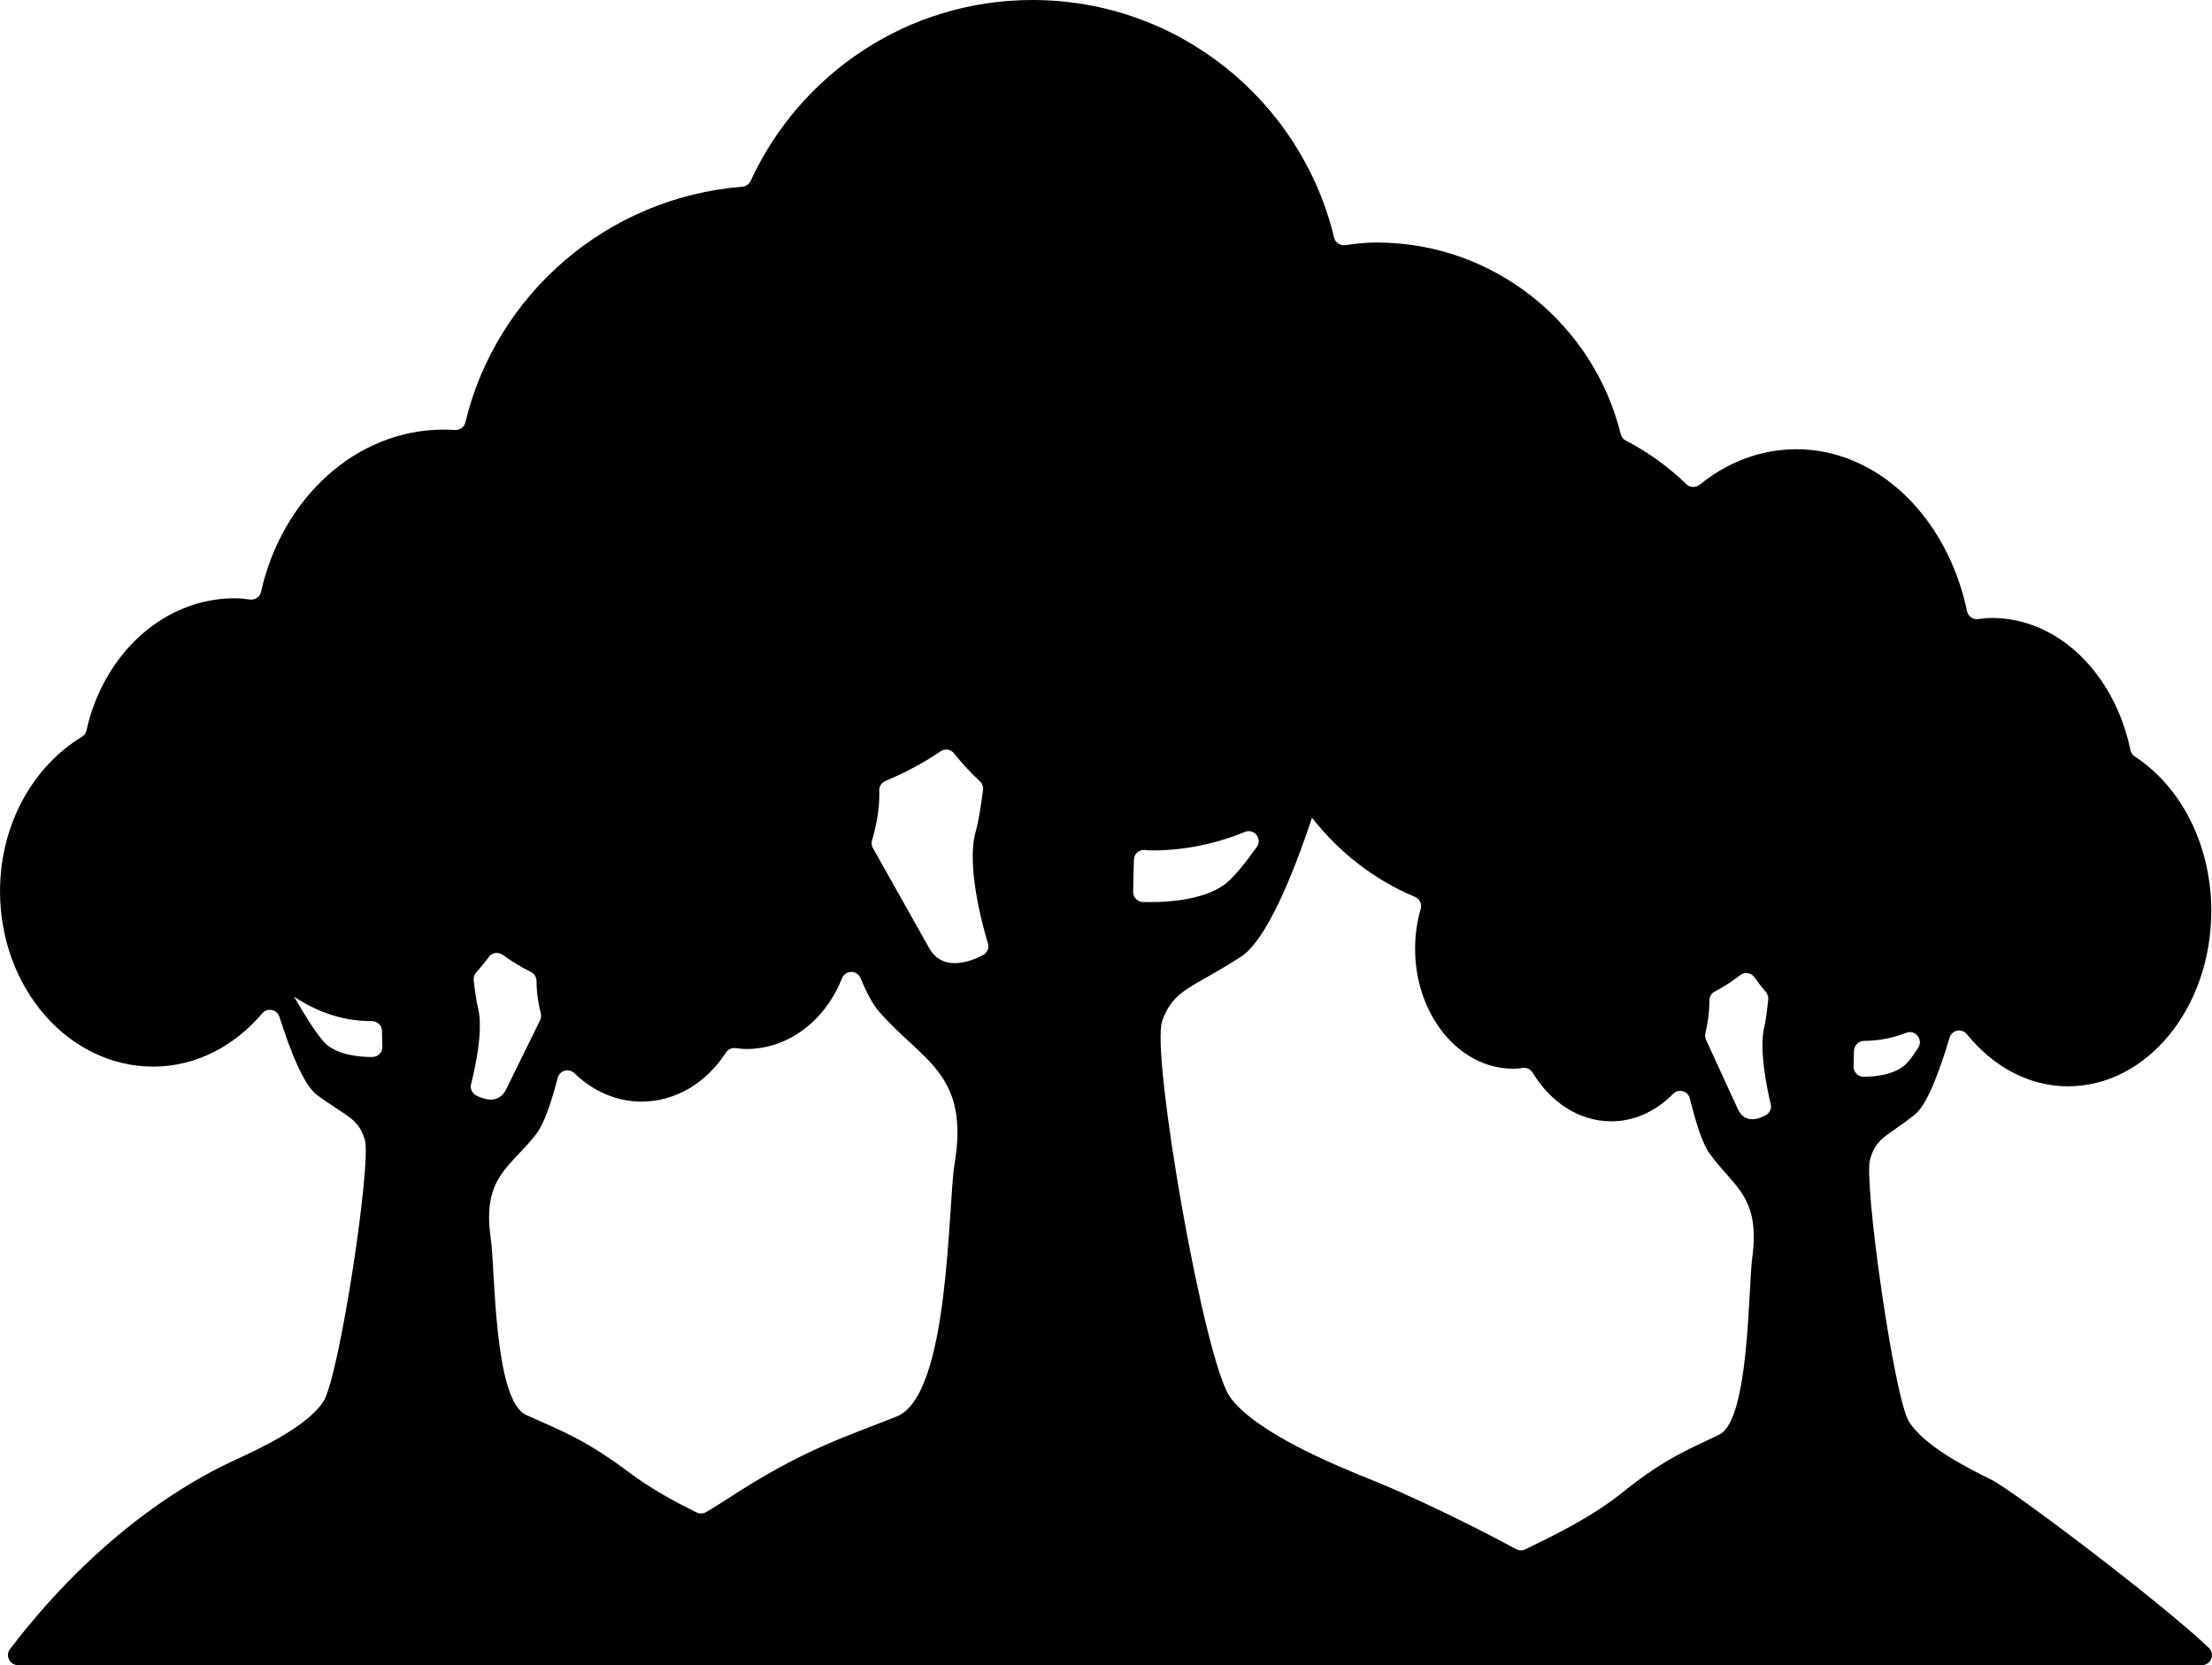<svg viewBox="0 0 693.36 521.97" xmlns="http://www.w3.org/2000/svg"><path d="m73.82 457.63c8.19-3.74 22.52-10.6 27.52-18.2 5-7.61 15.23-75.2 13-82.2-2.22-6.99-5.55-6.99-14.98-13.98-4.12-3.06-8.32-13.58-11.77-24.49-.74-2.33-3.78-2.98-5.36-1.11-8.7 10.25-20.75 16.72-34.21 16.72-26.51 0-48.01-24.62-48.01-54.97 0-21.06 10.45-39.18 25.64-48.41.75-.45 1.27-1.18 1.46-2.04 5.28-23.77 24.03-41.39 46.44-41.39 1.62 0 3.21.16 4.77.39s3.14-.81 3.5-2.4c6.53-29.24 29.67-50.87 57.24-50.87 1.17 0 2.33.04 3.48.12 1.55.11 2.97-.88 3.33-2.39 9.66-40.2 44.43-70.48 86.8-73.88 1.15-.09 2.15-.79 2.63-1.84 15.41-33.45 49.12-56.69 88.32-56.69 45.88 0 84.3 31.77 94.56 74.5.38 1.57 1.9 2.58 3.5 2.35 3.2-.47 6.44-.83 9.76-.83 37.08 0 68.07 25.61 76.58 60.06.22.89.8 1.63 1.62 2.05 6.98 3.62 13.37 8.24 18.96 13.66 1.13 1.1 2.91 1.16 4.14.17 8.7-7.04 19.12-11.13 30.33-11.13 25.76 0 47.39 21.6 53.52 50.8.34 1.62 1.89 2.69 3.53 2.44 1.38-.21 2.78-.35 4.22-.35 20.97 0 38.51 17.64 43.45 41.42.17.84.68 1.56 1.39 2.03 14.2 9.23 23.95 27.35 23.95 48.39 0 30.36-20.12 54.98-44.91 54.98-12.43 0-23.58-6.31-31.69-16.33-1.58-1.96-4.72-1.33-5.43 1.08-3.2 10.79-7.1 21.11-10.9 24.13-8.81 6.99-11.95 6.99-14.02 13.98-2.08 7 7.49 74.58 12.16 82.2 4.68 7.6 18.08 14.47 25.74 18.2 6.54 3.18 52.98 38.22 68.29 52.78 2.06 1.96.67 5.42-2.17 5.42h-666.69s-17.86 0-17.86 0c-2.59 0-4.08-2.98-2.51-5.04 31.11-40.76 62.79-55.72 70.67-59.31m18.32-145.25c3.95 6.81 7.91 13.03 10.22 15.02 3.94 3.4 10.48 3.95 14.36 3.94 1.75 0 3.16-1.42 3.14-3.17-.02-1.35-.05-3.09-.11-5.05-.05-1.75-1.52-3.09-3.27-3.04-.07 0-.14 0-.2 0-8.84 0-17.02-2.92-24.14-7.69m61.74 76.13c1.3 8.93.88 50.37 11 55 10.12 4.65 17.76 7.14 32.19 17.94 6.85 5.14 14.09 9.13 21.3 12.65.94.46 2.06.42 2.96-.11 2.28-1.34 4.55-2.73 6.79-4.2 23.77-15.53 36.32-19.09 52.98-25.78 16.66-6.67 15.97-66.25 18.11-79.09 4.8-28.45-10.11-32.31-23.52-47.66-2.03-2.29-4.01-6.01-5.93-10.65-1.09-2.64-4.79-2.59-5.84.07-5.15 13.05-16.63 22.14-29.96 22.14-1.12 0-2.22-.11-3.3-.27-1.23-.18-2.45.35-3.13 1.4-5.98 9.31-15.58 15.36-26.44 15.36-8.03 0-15.32-3.37-21-8.88-1.74-1.69-4.65-.93-5.26 1.41-2.05 7.88-4.31 14.48-6.66 17.52-8.14 10.68-17.21 13.35-14.29 33.16m4.83-47.15c1.41-2.86 5.85-11.89 10.59-21.56.33-.67.4-1.44.22-2.17-.79-3.18-1.32-6.49-1.32-9.97v-.05c0-1.26-.69-2.43-1.82-2.99-3.06-1.5-5.99-3.27-8.75-5.31-1.42-1.05-3.4-.74-4.43.69-1.21 1.66-2.51 3.23-3.88 4.72-.63.68-.94 1.59-.83 2.51.41 3.68.88 6.8 1.36 8.72 1.74 6.95-.93 18.94-2.18 23.86-.36 1.4.28 2.88 1.57 3.54 2.68 1.39 7.18 2.75 9.47-1.98m147.14-80.76c.81-2.85 1.6-7.52 2.29-13.02.13-1.01-.24-2.01-.99-2.71-2.91-2.72-5.63-5.62-8.09-8.75-1.01-1.28-2.84-1.58-4.2-.66-5.4 3.67-11.18 6.77-17.3 9.3-1.3.54-2.08 1.85-1.95 3.26.02.22.03.45.03.67 0 5.13-.91 10-2.28 14.67-.24.82-.15 1.7.27 2.45 7.87 14.02 15.28 27.19 17.63 31.34 4.16 7.49 12.71 4.37 16.83 2.26 1.35-.69 2.03-2.23 1.59-3.68-1.93-6.46-6.8-24.72-3.83-35.12m55.25 5.94c-.73 0-1.44-.06-2.15-.14-1.83-.21-3.45 1.18-3.51 3.02-.14 4.18-.21 7.75-.24 10.11-.02 1.71 1.32 3.12 3.03 3.17 5.81.18 18.52-.13 25.81-5.62 2.44-1.83 5.98-6.15 9.91-11.59 1.85-2.55-.79-5.95-3.71-4.76-9 3.69-18.79 5.81-29.13 5.81m50.16-10.28c-6.11 18.34-14.31 38.42-22.28 43.6-15.52 10.05-21.02 10.05-24.68 20.1-3.65 10.06 13.18 107.22 21.41 118.17 8.23 10.94 31.81 20.8 45.29 26.17 7.57 3.01 27.36 12.1 44.24 21.28.89.48 1.95.51 2.86.07 10.13-4.95 20.85-10.13 30.71-18.04 13.51-10.81 20.63-13.29 30.11-17.94 9.46-4.64 9.07-46.07 10.29-55.01 2.72-19.8-5.75-22.47-13.37-33.15-2.15-2.99-4.25-9.46-6.14-17.19-.58-2.37-3.54-3.22-5.25-1.48-5.28 5.36-11.99 8.62-19.39 8.62-10.11 0-19.06-6.02-24.66-15.26-.65-1.07-1.87-1.67-3.11-1.48-.98.15-1.96.25-2.97.25-16.97 0-30.75-16.85-30.75-37.63 0-4.37.62-8.56 1.75-12.45.45-1.54-.3-3.16-1.78-3.78-12.79-5.36-23.87-14.01-32.28-24.83m141.72 65.83c.45-1.94.89-5.09 1.28-8.81.09-.87-.19-1.74-.77-2.41-1.23-1.43-2.4-2.93-3.5-4.51s-3.12-1.84-4.57-.71c-2.52 1.97-5.18 3.68-7.97 5.13-1.07.56-1.67 1.7-1.64 2.9v.12c0 3.51-.5 6.84-1.25 10.04-.16.69-.1 1.41.2 2.05 4.45 9.69 8.61 18.74 9.93 21.61 2.15 4.72 6.35 3.37 8.85 1.99 1.22-.67 1.83-2.09 1.5-3.45-1.16-4.86-3.69-16.97-2.06-23.96m44.42 11.46c1.02-.94 2.38-2.82 3.92-5.25s-.95-5.72-3.76-4.62c-4.16 1.63-8.57 2.54-13.18 2.54-1.76 0-3.21 1.4-3.26 3.17-.05 1.92-.08 3.6-.09 4.93-.02 1.76 1.4 3.18 3.16 3.17 3.66-.02 9.6-.61 13.21-3.94"/></svg>